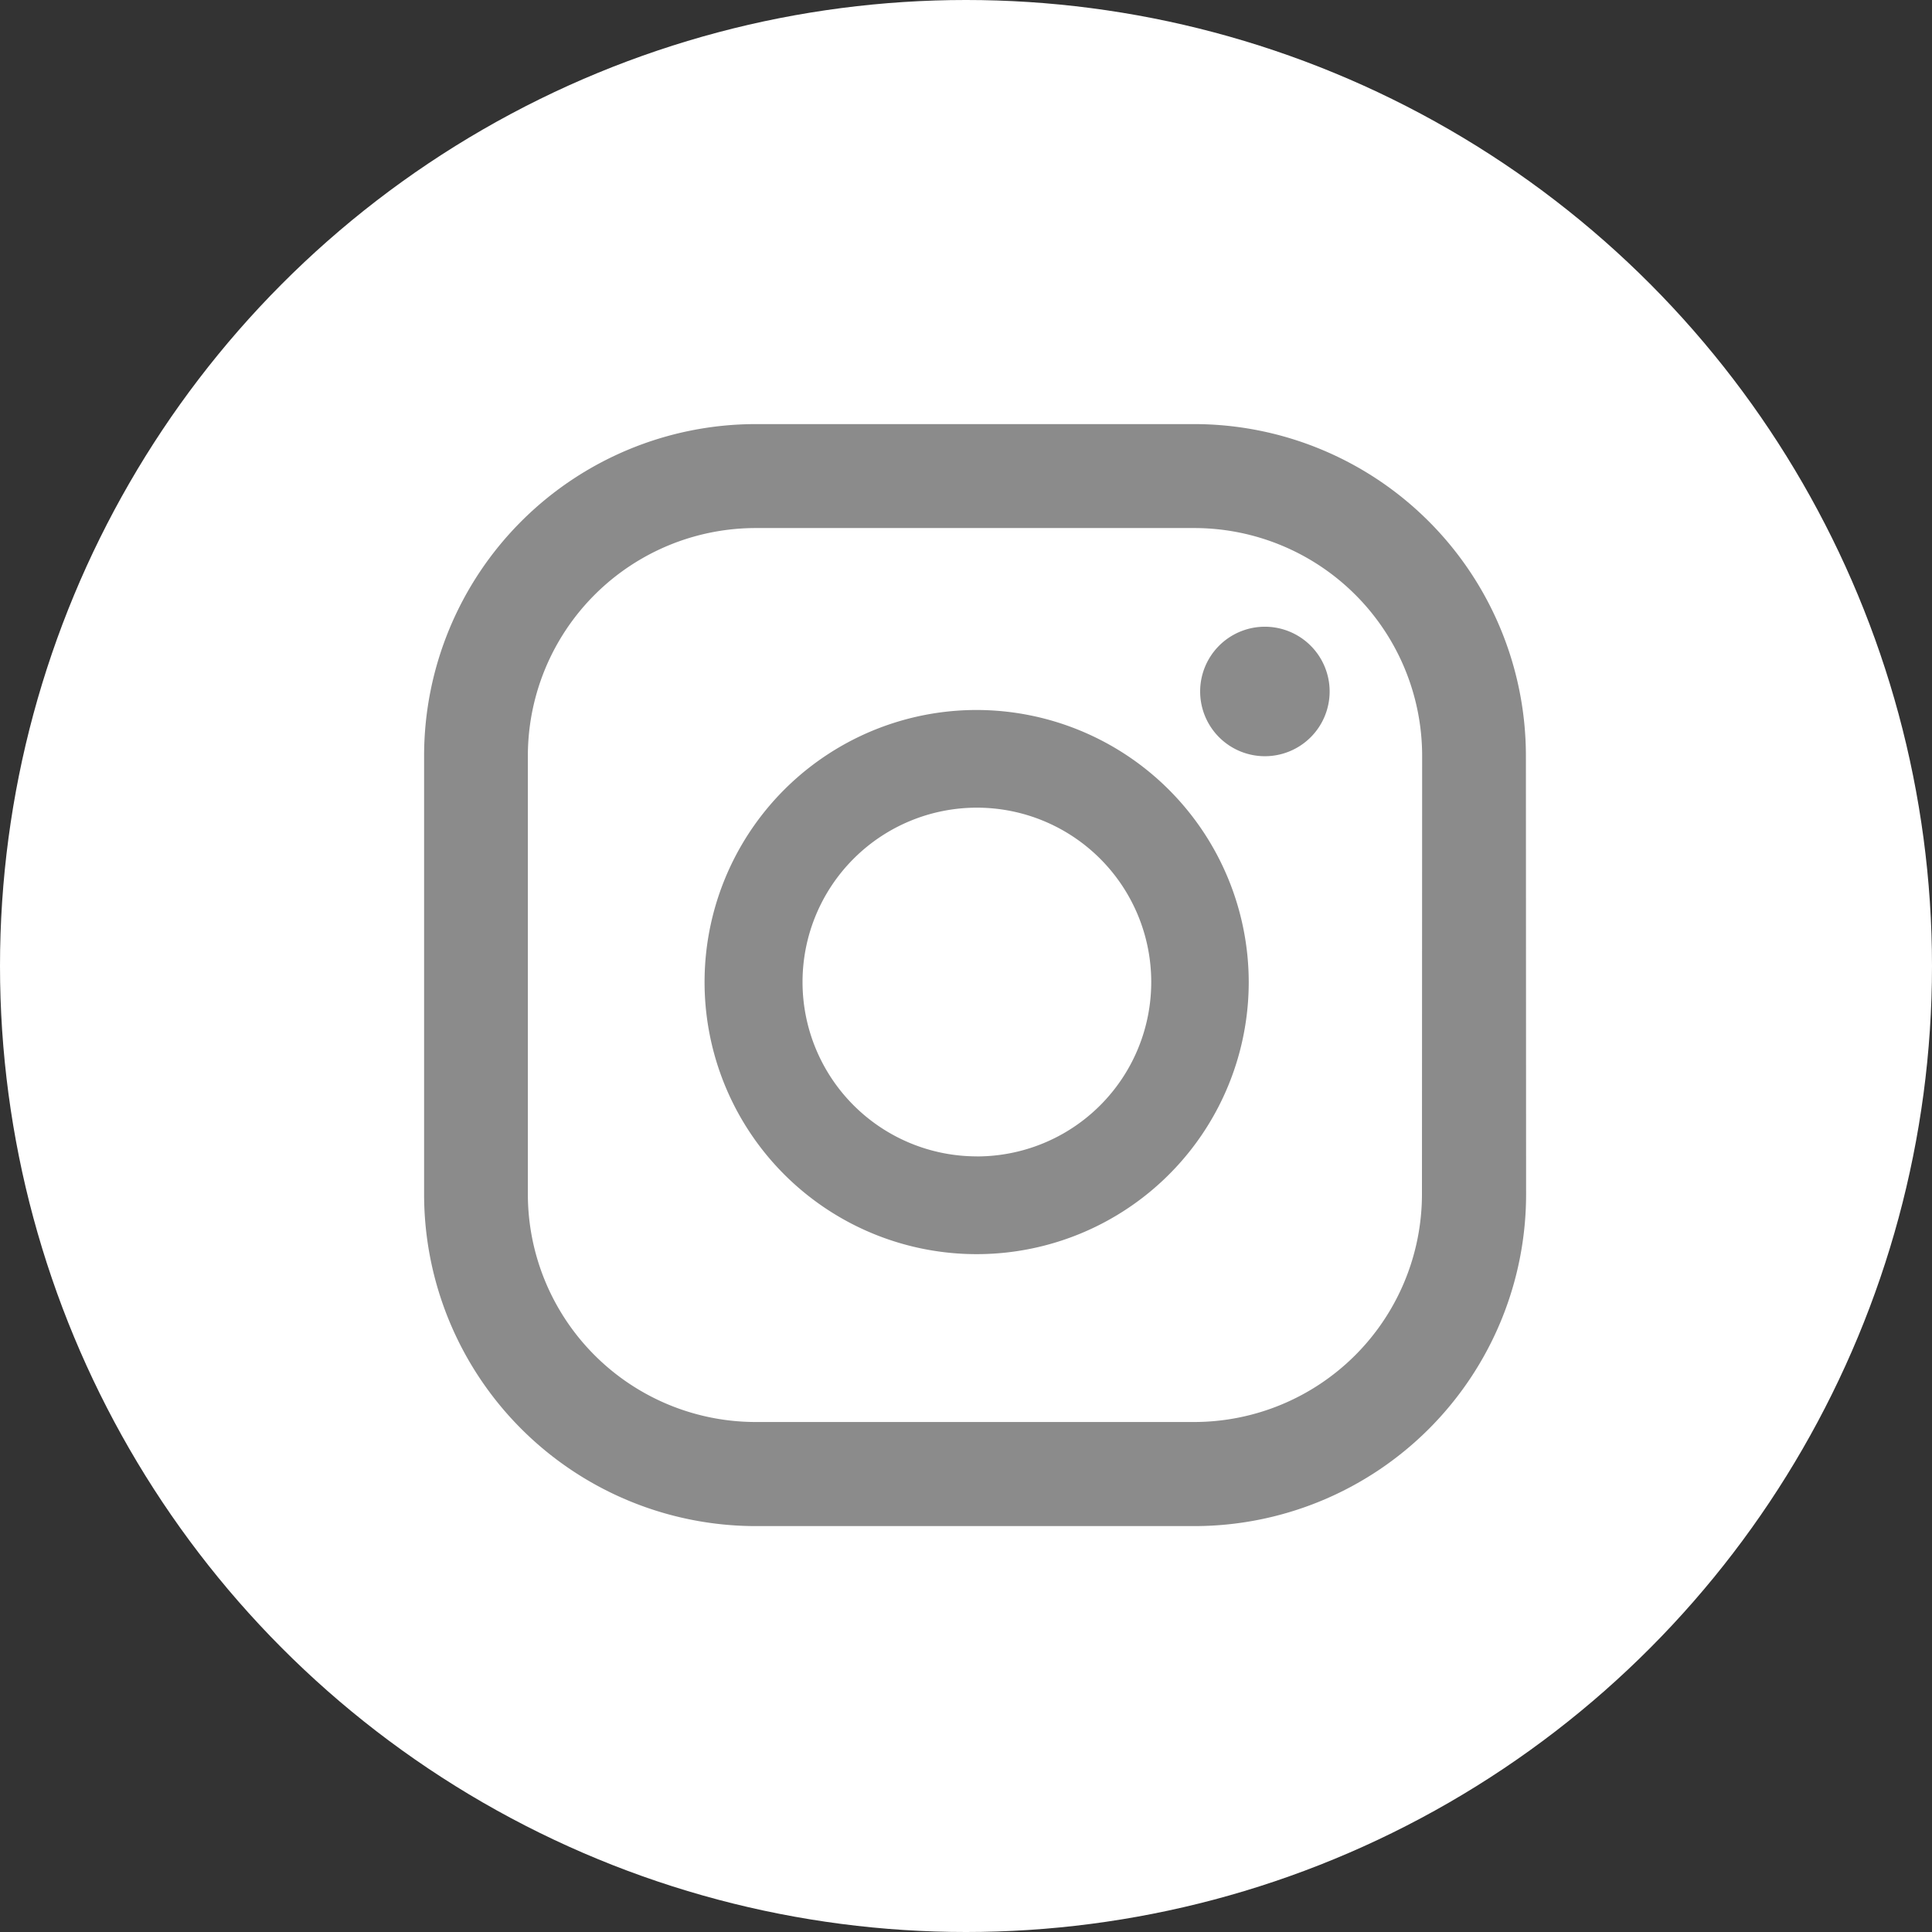 <svg id="INSTAGRAM" xmlns="http://www.w3.org/2000/svg" width="41" height="41" viewBox="0 0 41 41">
  <rect x="0" y="0" width="41" height="41" fill="#333333" stroke="none"/>
  <circle id="Elipse_4" data-name="Elipse 4" cx="20.5" cy="20.5" r="20.5" fill="#fff"/>
  <path id="Caminho_205" data-name="Caminho 205" d="M17.842,4.3a1.374,1.374,0,1,0,1.375,1.374A1.375,1.375,0,0,0,17.842,4.3ZM11.731,6.067A5.774,5.774,0,1,0,17.5,11.842,5.781,5.781,0,0,0,11.731,6.067Zm0,9.473a3.7,3.7,0,1,1,3.7-3.7A3.7,3.7,0,0,1,11.731,15.541Zm11.651-8.5A7.043,7.043,0,0,0,16.339,0h-9.3A7.043,7.043,0,0,0,0,7.043v9.3a7.043,7.043,0,0,0,7.043,7.043h9.3a7.043,7.043,0,0,0,7.043-7.043Zm-2.206,9.3a4.837,4.837,0,0,1-4.837,4.837h-9.3a4.837,4.837,0,0,1-4.837-4.837v-9.3A4.837,4.837,0,0,1,7.043,2.206h9.3a4.837,4.837,0,0,1,4.837,4.837Z" transform="translate(9 9)" fill="#8b8b8b"/>
</svg>
